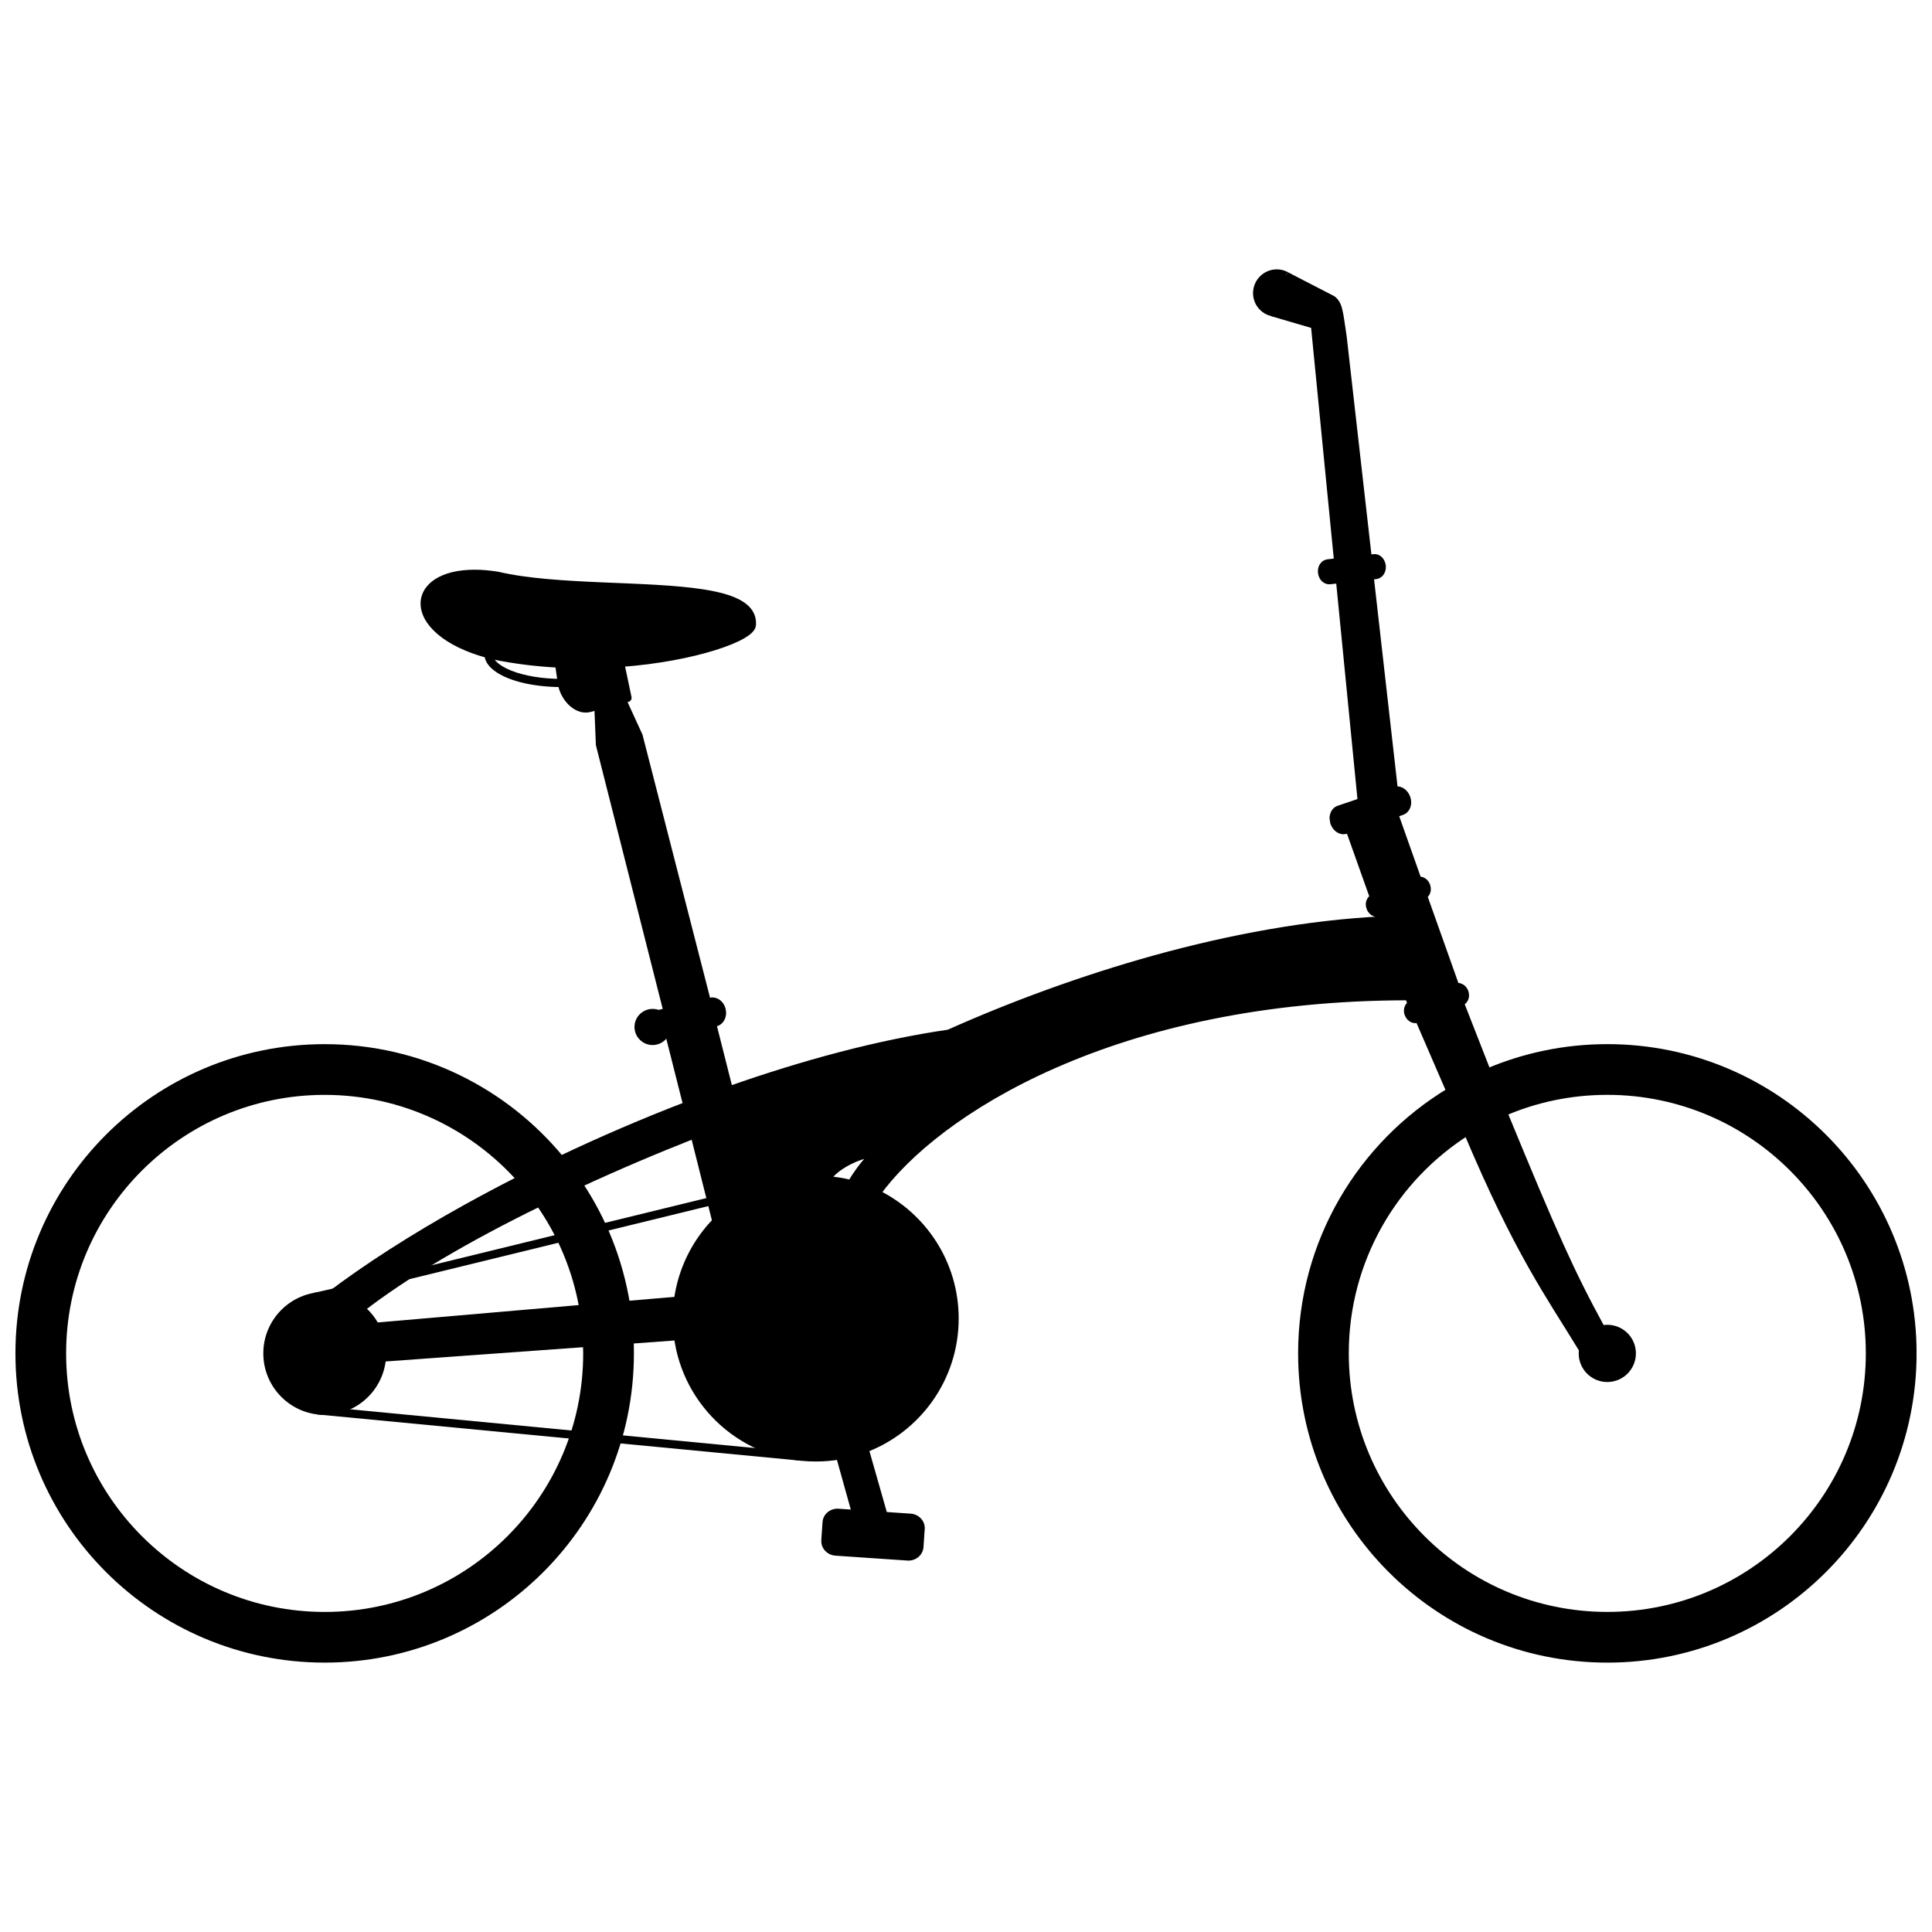 <?xml version="1.0" encoding="UTF-8"?>
<!-- Uploaded to: SVG Repo, www.svgrepo.com, Generator: SVG Repo Mixer Tools -->
<svg width="800px" height="800px" version="1.1" viewBox="144 144 512 512" xmlns="http://www.w3.org/2000/svg">
 <defs>
  <clipPath id="b">
   <path d="m488 420h163.9v165h-163.9z"/>
  </clipPath>
  <clipPath id="a">
   <path d="m148.09 420h163.91v165h-163.91z"/>
  </clipPath>
 </defs>
 <path d="m569.95 421.8c44.637 0 80.863 36.195 80.863 80.855 0 44.672-36.23 80.867-80.863 80.867-44.664 0-80.855-36.195-80.855-80.867 0-29.488 15.785-55.273 39.344-69.414l2.441 5.586c0.707 1.672 1.383 3.32 2.027 4.91-19.555 12.32-32.547 34.109-32.547 58.918 0 38.434 31.164 69.609 69.598 69.609 38.434 0 69.605-31.168 69.605-69.609 0-38.426-31.164-69.598-69.605-69.598-9.82 0-19.168 2.027-27.637 5.711-0.621-1.473-1.242-3-1.887-4.559l-2.316-5.91c9.781-4.18 20.52-6.5 31.832-6.5z"/>
 <path d="m569.95 496.16c3.594 0 6.504 2.918 6.504 6.492 0 3.594-2.918 6.504-6.504 6.504-3.59 0-6.492-2.918-6.492-6.504l0.09-1.051c-8.941-14.699-16.996-25.492-30.645-57.867-0.645-1.59-1.32-3.234-2.027-4.91l-2.441-5.586-8.414-19.441 10.766-4.203 0.09 0.203 7.238 18.5 2.316 5.91c0.645 1.555 1.266 3.09 1.887 4.559 13.414 32.547 17.816 42.453 26.082 57.598 0.5-0.105 1.031-0.203 1.551-0.203zm2.684 6.496c0-1.496-1.203-2.699-2.68-2.699-1.5 0-2.699 1.211-2.699 2.699 0 1.504 1.203 2.711 2.699 2.711 1.477 0.004 2.68-1.207 2.68-2.711z"/>
 <path d="m569.95 499.96c1.477 0 2.68 1.211 2.68 2.699 0 1.504-1.203 2.711-2.68 2.711-1.5 0-2.699-1.211-2.699-2.711 0.004-1.488 1.207-2.699 2.699-2.699z"/>
 <path d="m239.54 490.81c-1.148 0.883-2.234 1.762-3.262 2.621-1.742 1.348-0.816 3.207 3.144 2.531l4.062-0.352 55.16-4.766 11.262-0.973 13.766-1.176c-0.207 1.555-0.297 3.117-0.297 4.734 0 1.586 0.09 3.117 0.297 4.644l-12.824 0.941-11.262 0.824-54.367 3.934-4.113 0.297c-0.172 1.355-0.586 2.648-1.176 3.797l-7.176-5.211c0-1.496-1.203-2.699-2.699-2.699-1.477 0-2.68 1.211-2.68 2.699 0 0.824 0.379 1.59 0.973 2.066l-0.801 8.789v0.027c-4.973-1.148-9.258-5.613-8.645-10.883 0.5-4.055 2.383-7.082 5.621-9.672 2.082-1.758 4.316-3.59 6.758-5.469 9.77-7.441 22.203-15.438 36.285-23.258 4.676-2.586 9.555-5.18 14.582-7.731 3.402-1.715 6.879-3.441 10.434-5.121 10.766-5.109 22.078-9.996 33.582-14.402l-4.824-19.082v-0.035l11.352-2.731v0.035l4.5 17.789c19.727-6.969 39.699-12.348 58.309-15.051 16.379-7.32 35.164-14.32 54.844-19.762 19.672-5.406 40.164-9.258 59.953-10.234l-0.766-2.144-0.566 0.117c-0.699 0-1.434-0.527-1.758-1.379-0.41-1.035-0.027-2.148 0.852-2.504l0.117-0.055 11.438-4.438 0.117-0.035 0.438-0.09c0.738 0 1.473 0.531 1.762 1.383 0.41 1.031 0.035 2.144-0.852 2.496l8.672 24.406 0.539-0.117c0.734 0 1.473 0.531 1.793 1.383 0.379 1.031 0 2.144-0.883 2.496l-0.41 0.145-10.766 4.203-0.379 0.145-0.555 0.117c-0.711 0-1.445-0.527-1.762-1.379-0.414-1.035-0.035-2.148 0.844-2.504l-0.766-2.176c-78.035 0-125.53 30.465-141.2 52.285-2.121-1.031-4.32-1.852-6.621-2.469 1.762-3.055 4.445-6.582 6.621-8.32-4.18 0-11.441 3.555-13.234 7.113v0.117c-0.914-0.09-1.883-0.117-2.828-0.117-10.289 0-19.582 4.238-26.281 11.062l-5.793-23.051-0.027-0.035c-10.559 4.148-20.93 8.559-30.781 13.148-3.5 1.59-6.941 3.234-10.293 4.883-19.09 9.312-35.699 19.043-47.434 28.188z"/>
 <path d="m513.41 359.64 6.328 17.848-0.125 0.031-11.438 4.441-6.531-18.352z"/>
 <path d="m516.7 355.55c0.504 1.473-0.055 3-1.23 3.383l-2.062 0.711-11.766 3.973-0.996 0.324c-1.18 0.379-2.531-0.504-3.027-1.977l-0.18-1.086c0-1.086 0.539-2 1.383-2.289l6.09-2.059 8.496-2.848 0.27-0.094c1.176-0.387 2.523 0.496 3.023 1.961z"/>
 <path d="m506.94 296.54 6.469 57.137-8.496 2.852-5.82-59.074v-0.027z"/>
 <path d="m506.48 292.1 1.672-0.172c0.973-0.117 1.859 0.793 2 2.027 0.145 1.211-0.559 2.297-1.527 2.414l-1.672 0.172-7.848 0.883v0.027l-2.738 0.297c-0.969 0.09-1.875-0.824-1.992-2.031l-0.035-0.324c0-1.086 0.645-1.969 1.527-2.09l2.793-0.324z"/>
 <path d="m499.82 233.38 6.648 58.715-7.82 0.879-6.176-62.918-11.234-3.297v-0.027l1.121 0.145c2.883 0 5.234-2.324 5.234-5.207 0-1.793-0.906-3.383-2.316-4.32l11.785 6.09c1.645 1.293 1.73 3 2.758 9.941z"/>
 <path d="m485.27 217.36c1.41 0.941 2.316 2.531 2.316 4.32 0 2.883-2.352 5.207-5.234 5.207l-1.121-0.145c-2.316-0.5-4.082-2.559-4.082-5.055 0-2.883 2.352-5.207 5.207-5.207 0.852 0 1.68 0.207 2.379 0.586z"/>
 <path d="m374.47 521.71c5.379-2.703 9.879-6.938 12.941-12.082 2.856-4.734 4.469-10.262 4.469-16.207 0-1.941-0.172-3.824-0.5-5.648-1.051-5.938-3.797-11.289-7.613-15.586-3.969-4.379-9.117-7.641-14.969-9.293-2.731-0.789-5.644-1.203-8.648-1.203-2.883 0-5.644 0.379-8.285 1.086-6.234 1.68-11.707 5.238-15.785 9.996-3.383 3.906-5.828 8.703-6.941 13.938-0.469 2.176-0.707 4.406-0.707 6.699 0 6.492 1.977 12.523 5.316 17.555 3.176 4.793 7.652 8.645 12.887 11.141 4.082 1.914 8.672 3.008 13.52 3.008 1.742 0 3.414-0.117 5.059-0.379l1.383 4.91c-2.09 0.379-4.238 0.559-6.441 0.559-18.73 0-34.191-13.996-36.488-32.137-0.207-1.527-0.297-3.062-0.297-4.644 0-1.617 0.09-3.176 0.297-4.734 1.051-8.145 4.766-15.469 10.199-21.027 6.699-6.824 15.992-11.062 26.281-11.062 0.945 0 1.914 0.035 2.828 0.117 2.266 0.172 4.5 0.531 6.617 1.086 2.297 0.617 4.5 1.445 6.621 2.469 12.289 5.969 20.758 18.551 20.758 33.141 0 15.758-9.938 29.23-23.879 34.461l-1.41-4.91c0.969-0.363 1.875-0.777 2.789-1.25z"/>
 <path d="m391.38 487.78c0.324 1.824 0.5 3.707 0.5 5.648 0 5.945-1.613 11.469-4.469 16.207l-21.234-12.645c0.648-1.031 1.004-2.262 1.004-3.559l-0.027-0.566z"/>
 <path d="m391.38 487.78-24.227 5.082c-0.117-1.438-0.648-2.758-1.5-3.824l18.109-16.852c3.824 4.309 6.559 9.66 7.617 15.594z"/>
 <path d="m385.24 546.21c1.613 0.117 2.856 1.41 2.731 2.934l-0.324 4.797c-0.117 1.5-1.504 2.641-3.117 2.523l-19.051-1.289c-1.613-0.117-2.856-1.438-2.731-2.934l0.324-4.793c0.094-1.5 1.504-2.648 3.117-2.531l4.769 0.332 7.234 0.5zm-6.203 4.731c0.117-2.027-1.41-3.797-3.441-3.914-2.027-0.141-3.762 1.387-3.906 3.414s1.383 3.762 3.41 3.906c2.023 0.148 3.793-1.371 3.938-3.406z"/>
 <path d="m387.41 509.63c-3.062 5.144-7.562 9.375-12.941 12.082l-6.438-11.617-0.027-0.027-3.234-11.375c0.566-0.469 1.031-1.059 1.41-1.707z"/>
 <path d="m383.77 472.2-18.109 16.852c-0.855-1.051-2.031-1.875-3.359-2.289v-0.027l6.5-23.824c5.852 1.648 11 4.914 14.969 9.289z"/>
 <path d="m375.59 547.03c2.031 0.117 3.559 1.887 3.441 3.914-0.145 2.027-1.914 3.559-3.941 3.41-2.027-0.152-3.559-1.883-3.41-3.906 0.156-2.031 1.879-3.559 3.91-3.418z"/>
 <path d="m373.09 527.89 5.09 17.848-7.234-0.5-4.348-15.586-1.383-4.91-6.879-24.559-0.969-0.348c-1.266-0.531-2.324-1.445-3.027-2.559-0.766-1.086-1.18-2.414-1.18-3.852l0.035-0.566c0.117-1.438 0.645-2.731 1.5-3.789 0.852-1.086 2-1.91 3.352-2.352 0.676-0.207 1.383-0.324 2.117-0.324 0.766 0 1.477 0.117 2.148 0.348 1.32 0.414 2.496 1.238 3.359 2.289 0.844 1.059 1.383 2.383 1.5 3.824l0.027 0.566c0 1.293-0.348 2.531-1.004 3.559-0.379 0.645-0.844 1.238-1.41 1.707l3.234 11.375 0.027 0.027 3.644 12.887z"/>
 <path d="m368.04 510.09 6.438 11.617c-0.914 0.469-1.82 0.883-2.793 1.27z"/>
 <path d="m368.8 462.91-6.5 23.824v0.027c-0.672-0.234-1.383-0.348-2.148-0.348-0.734 0-1.438 0.117-2.117 0.324l-6.176-23.938c2.648-0.707 5.406-1.086 8.285-1.086 3.016-0.008 5.918 0.406 8.656 1.195z"/>
 <path d="m358.33 500.19 6.879 24.559c-1.645 0.262-3.324 0.379-5.059 0.379-4.848 0-9.438-1.09-13.52-3.008l10.73-22.281z"/>
 <path d="m351.86 462.79 6.176 23.938c-1.348 0.441-2.496 1.266-3.352 2.352l-0.031-0.031-18.578-16.258c4.086-4.762 9.547-8.324 15.785-10z"/>
 <path d="m357.36 499.84-10.73 22.281c-5.234-2.496-9.707-6.348-12.887-11.141l20.59-13.699c0.707 1.121 1.766 2.031 3.027 2.559z"/>
 <path d="m354.66 489.05 0.027 0.035c-0.852 1.051-1.379 2.352-1.5 3.789h-0.035l-24.02-6.141c1.113-5.238 3.559-10.031 6.941-13.938z"/>
 <path d="m354.34 497.28-20.59 13.699c-3.348-5.027-5.316-11.062-5.316-17.555 0-2.297 0.234-4.527 0.707-6.699l24.02 6.141h0.035l-0.035 0.566c0 1.441 0.414 2.762 1.18 3.848z"/>
 <path d="m275.88 296.6c23.879 5.559 68.363-0.441 67.363 12.965 0 3.176-15.113 8.676-34.902 10.117-5.144 0.352-10.59 0.477-16.172 0.18-5.762-0.297-11.672-1.004-17.527-2.211-0.41-0.09-0.793-0.203-1.176-0.293-24.578-6.613-21.164-24.547 2.414-20.758z"/>
 <path d="m335.25 411.66 0.09 0.801c0 1.203-0.707 2.262-1.762 2.496l-0.879 0.203-11.352 2.731-1.32 0.332c0.379-0.586 0.621-1.293 0.621-2.059 0-1.5-0.883-2.793-2.148-3.383l2.469-0.582 10.406-2.504 0.906-0.207c1.262-0.332 2.609 0.637 2.969 2.172z"/>
 <path d="m313.23 339.06 18.141 70.629-10.406 2.5-17.961-70.898-0.414-10.293 6.199-1.645z"/>
 <path d="m320.64 416.15c0 0.766-0.242 1.473-0.621 2.059-0.672 1.004-1.793 1.645-3.055 1.645-2.055 0-3.734-1.68-3.734-3.707 0-2.055 1.68-3.699 3.734-3.699 0.531 0 1.059 0.117 1.527 0.324 1.266 0.586 2.148 1.883 2.148 3.379z"/>
 <path d="m310.84 499.02c0.035 1.203 0.062 2.441 0.062 3.637 0 44.672-36.195 80.867-80.855 80.867-44.664 0-80.863-36.195-80.863-80.867 0-44.664 36.195-80.855 80.863-80.855 25.195 0 47.715 11.527 62.539 29.605-3.559 1.68-7.031 3.41-10.434 5.121-12.73-14.383-31.371-23.465-52.105-23.465-38.434 0-69.605 31.168-69.605 69.598 0 38.434 31.164 69.609 69.605 69.609 38.43 0 69.598-31.168 69.598-69.609 0-0.934-0.027-1.875-0.062-2.816z"/>
 <path d="m308.34 319.68 1.941 9.266-1.5 0.41-6.203 1.645-2.324 0.617c-3.438 0.914-6.852-2.969-7.352-6.617l-0.734-5.144c5.582 0.301 11.027 0.18 16.172-0.176z"/>
 <path d="m309.9 489.87-11.262 0.973c-1.758-10.379-5.852-19.961-11.672-28.23 3.352-1.645 6.797-3.293 10.293-4.883 6.379 9.496 10.758 20.379 12.641 32.141z"/>
 <path d="m241.1 504.07 4.113-0.297c-0.586 7.883-7.144 14.086-15.172 14.086-8.379 0-15.176-6.816-15.176-15.203 0-8.375 6.797-15.199 15.176-15.199 0.41 0 0.816 0.035 1.23 0.062-2.441 1.883-4.676 3.707-6.758 5.469-3.234 2.594-5.121 5.621-5.621 9.672-0.617 5.269 3.672 9.734 8.645 10.883v-0.027l0.801-8.789c0.465 0.402 1.051 0.645 1.707 0.645 1.5 0 2.699-1.211 2.699-2.711l7.176 5.211c0.59-1.152 1.004-2.445 1.18-3.801z"/>
 <path d="m243.48 495.58v0.027l-4.062 0.352c-3.965 0.676-4.883-1.18-3.144-2.531 1.031-0.852 2.117-1.734 3.262-2.621 1.652 1.297 2.973 2.922 3.945 4.773z"/>
 <path d="m230.05 499.96c1.5 0 2.699 1.211 2.699 2.699 0 1.504-1.203 2.711-2.699 2.711-0.648 0-1.242-0.242-1.707-0.645-0.586-0.477-0.973-1.242-0.973-2.066 0-1.488 1.203-2.699 2.68-2.699z"/>
 <path d="m542.75 439.76c8.328-3.617 17.531-5.613 27.199-5.613 18.922 0 36.039 7.668 48.438 20.074 12.406 12.398 20.074 29.52 20.074 48.434 0 18.922-7.668 36.039-20.074 48.445-12.398 12.406-29.52 20.074-48.438 20.074-18.914 0-36.039-7.668-48.434-20.074-12.406-12.406-20.074-29.523-20.074-48.445 0-24.422 12.793-45.867 32.043-57.992l-1.16-1.848c-19.859 12.512-33.055 34.641-33.055 59.84 0 39.039 31.652 70.695 70.684 70.695 39.039 0 70.691-31.656 70.691-70.695 0-39.027-31.652-70.684-70.691-70.684-9.965 0-19.469 2.055-28.074 5.793z"/>
 <g clip-path="url(#b)">
  <path d="m538.54 429.3c9.668-4.113 20.246-6.414 31.414-6.414 22.027 0 41.957 8.922 56.398 23.359 14.441 14.441 23.375 34.383 23.375 56.41 0 22.043-8.934 41.98-23.375 56.414-14.441 14.438-34.371 23.367-56.398 23.367-22.035 0-41.973-8.93-56.41-23.367s-23.359-34.375-23.359-56.414c0-29.094 15.574-54.523 38.816-68.484l-1.121-1.863c-23.871 14.332-39.867 40.469-39.867 70.348 0 45.27 36.684 81.957 81.949 81.957 45.238 0 81.953-36.684 81.953-81.957 0-45.266-36.715-81.949-81.953-81.949-11.469 0-22.348 2.356-32.266 6.59z"/>
 </g>
 <path d="m232.75 502.66h-1.086c-0.004 0.906-0.715 1.617-1.613 1.625l-0.996-0.375-0.035-0.035c-0.332-0.258-0.57-0.727-0.566-1.215 0-0.895 0.727-1.613 1.59-1.613 0.895 0 1.605 0.715 1.613 1.613h2.18c-0.004-2.09-1.691-3.785-3.789-3.789-2.082 0.004-3.773 1.695-3.773 3.789 0.004 1.172 0.531 2.223 1.383 2.918l0.684-0.844-0.715 0.816c0.645 0.57 1.504 0.914 2.426 0.914 2.098-0.004 3.785-1.703 3.789-3.801z"/>
 <path d="m572.63 502.66h-1.086c0 0.906-0.727 1.625-1.59 1.625-0.895-0.004-1.605-0.715-1.613-1.625 0-0.895 0.715-1.613 1.613-1.613 0.863 0 1.59 0.715 1.59 1.613h2.176c0-2.094-1.691-3.785-3.773-3.789-2.098 0.004-3.785 1.703-3.789 3.789 0.004 2.098 1.691 3.797 3.789 3.801 2.082-0.004 3.773-1.703 3.773-3.801z"/>
 <path d="m298.49 499.88c0.027 0.941 0.062 1.871 0.062 2.781 0 18.922-7.668 36.039-20.074 48.445-12.398 12.406-29.52 20.074-48.434 20.074-18.922 0-36.039-7.668-48.438-20.074-12.406-12.402-20.082-29.527-20.082-48.445 0-18.914 7.668-36.039 20.074-48.434 12.398-12.406 29.52-20.074 48.438-20.074 20.402 0 38.75 8.945 51.289 23.102l1.629-1.445c-12.938-14.605-31.863-23.836-52.918-23.836-39.039 0-70.691 31.656-70.691 70.684 0 39.039 31.652 70.695 70.691 70.695 39.035 0 70.684-31.656 70.684-70.695 0-0.957-0.027-1.91-0.062-2.848z"/>
 <path d="m286.07 463.23c5.731 8.133 9.75 17.578 11.492 27.789l2.144-0.363c-1.785-10.547-5.945-20.277-11.855-28.672z"/>
 <g clip-path="url(#a)">
  <path d="m309.75 499.04c0.027 1.203 0.062 2.43 0.062 3.617 0 22.043-8.93 41.98-23.359 56.414-14.441 14.438-34.383 23.367-56.41 23.367-22.039 0-41.973-8.93-56.414-23.367-14.43-14.438-23.359-34.375-23.359-56.414 0-22.035 8.93-41.973 23.359-56.41 14.441-14.438 34.383-23.359 56.414-23.359 24.859 0 47.074 11.371 61.695 29.211l1.684-1.371c-15.02-18.336-37.852-30.016-63.379-30.016-45.27 0-81.953 36.676-81.953 81.941 0 45.27 36.684 81.957 81.953 81.957 45.266 0 81.949-36.688 81.949-81.957 0-1.219-0.027-2.465-0.062-3.668z"/>
 </g>
 <path d="m296.17 457.7v0.035l0.184 0.605c6.297 9.371 10.613 20.098 12.477 31.699l2.148-0.34c-1.91-11.922-6.348-22.957-12.82-32.574l-0.895 0.605h1.086v-0.035l-2.18-0.004z"/>
 <path d="m244.13 503.7c-0.555 7.32-6.641 13.078-14.09 13.078-7.781-0.012-14.074-6.332-14.09-14.113 0.016-7.781 6.309-14.094 14.09-14.113 0.359 0 0.746 0.027 1.148 0.055l0.164-2.168c-0.414-0.035-0.852-0.066-1.309-0.066-8.984 0-16.262 7.312-16.262 16.285 0 8.984 7.277 16.297 16.262 16.297 8.598 0 15.625-6.648 16.258-15.094z"/>
 <path d="m238.74 491.55 0.027 0.035 0.102 0.082c1.516 1.199 2.742 2.691 3.644 4.418l1.93-1.012c-1.043-1.98-2.465-3.723-4.231-5.109l-0.672 0.852 0.773-0.773-0.035-0.027z"/>
 <path d="m273.47 317.36 0.285-1.051c-5.664-1.523-9.75-3.648-12.371-5.894-2.637-2.238-3.758-4.547-3.746-6.453 0.012-1.762 0.891-3.359 2.887-4.652 1.988-1.281 5.094-2.144 9.246-2.144 1.785 0 3.773 0.156 5.938 0.508l0.168-1.074-0.246 1.059c12.012 2.789 28.875 2.691 42.723 3.539 6.914 0.414 13.078 1.07 17.375 2.375 2.156 0.645 3.828 1.457 4.883 2.379 1.059 0.945 1.539 1.898 1.555 3.18l-0.016 0.371v0.066l-0.051 0.113c-0.164 0.387-1.266 1.32-3.074 2.195-5.434 2.699-16.984 5.727-30.777 6.731-3.125 0.211-6.356 0.34-9.66 0.34-2.098 0-4.227-0.051-6.375-0.164-5.715-0.293-11.559-0.992-17.359-2.188l0.004 0.004c-0.352-0.078-0.734-0.191-1.16-0.293l-0.227 1.055 0.285-1.051-0.285 1.051-0.25 1.051c0.34 0.082 0.734 0.195 1.199 0.301l0.004 0.004c5.918 1.219 11.883 1.93 17.688 2.223 2.188 0.117 4.356 0.164 6.488 0.164 3.363 0 6.648-0.125 9.82-0.348 9.977-0.727 18.77-2.469 25.117-4.457 3.176-0.996 5.738-2.039 7.574-3.078 0.922-0.531 1.664-1.051 2.215-1.613 0.547-0.566 0.992-1.203 1.008-2.055h-1.086l1.086 0.074 0.016-0.508c0.012-1.926-0.875-3.606-2.305-4.82-2.496-2.148-6.523-3.297-11.539-4.098-14.98-2.352-39.141-1.102-54.383-4.664l-0.074-0.023c-2.266-0.359-4.367-0.539-6.281-0.539-4.449 0.004-7.949 0.914-10.422 2.484-2.473 1.566-3.902 3.914-3.891 6.488 0.004 2.769 1.566 5.609 4.512 8.117 2.949 2.508 7.328 4.746 13.215 6.332l0.035 0.004z"/>
 <path d="m365.04 523.67c-1.578 0.25-3.203 0.363-4.887 0.363-4.684 0-9.113-1.051-13.059-2.898l0.004 0.004c-5.055-2.418-9.375-6.141-12.445-10.758-3.234-4.863-5.141-10.68-5.141-16.957 0-2.215 0.23-4.371 0.676-6.473 1.082-5.051 3.43-9.684 6.699-13.457h0.004c3.945-4.606 9.227-8.043 15.242-9.66 2.559-0.676 5.227-1.051 8.012-1.051 2.91 0 5.715 0.398 8.348 1.164 5.66 1.59 10.621 4.746 14.461 8.98l-0.004-0.004c3.695 4.148 6.344 9.32 7.359 15.047 0.309 1.758 0.477 3.578 0.477 5.457 0 5.738-1.555 11.074-4.309 15.641l-0.004 0.004c-2.949 4.973-7.305 9.059-12.488 11.664l-0.012 0.004c-0.879 0.461-1.754 0.852-2.691 1.227l0.801 2.019c1.008-0.391 1.953-0.824 2.898-1.309l-0.504-0.969 0.492 0.973c5.57-2.801 10.215-7.176 13.383-12.496l-0.004 0.004c2.957-4.902 4.629-10.625 4.629-16.766 0-2.004-0.18-3.945-0.52-5.84-1.09-6.144-3.926-11.684-7.875-16.117v-0.004c-4.109-4.535-9.426-7.902-15.484-9.613-2.832-0.816-5.84-1.25-8.945-1.25-2.977 0-5.832 0.398-8.566 1.125-6.453 1.742-12.113 5.418-16.336 10.34v-0.004c-3.5 4.055-6.023 9.008-7.184 14.426-0.48 2.25-0.727 4.559-0.727 6.93 0 6.719 2.039 12.961 5.504 18.16 3.285 4.953 7.91 8.934 13.316 11.52l0.004 0.004c4.227 1.98 8.98 3.106 13.984 3.106 1.785 0 3.519-0.125 5.234-0.398z"/>
 <path d="m366.4 528.59c-2.016 0.363-4.098 0.543-6.246 0.543-18.176 0-33.184-13.586-35.406-31.188v-0.012c-0.203-1.473-0.285-2.949-0.285-4.5 0-1.578 0.082-3.086 0.285-4.59v-0.004c1.035-7.902 4.617-15.012 9.902-20.402 6.512-6.621 15.516-10.73 25.508-10.73 0.922 0 1.859 0.035 2.719 0.117h0.016c2.215 0.172 4.379 0.52 6.422 1.051 2.223 0.598 4.359 1.398 6.422 2.402 11.93 5.793 20.148 18.004 20.148 32.16 0 15.289-9.645 28.363-23.176 33.441l0.766 2.043c14.348-5.391 24.586-19.25 24.586-35.484 0-15.02-8.723-27.973-21.367-34.117-2.184-1.051-4.449-1.91-6.816-2.543-2.195-0.582-4.488-0.941-6.812-1.121l-0.082 1.082 0.105-1.082c-0.957-0.094-1.965-0.125-2.926-0.125-10.598 0-20.164 4.359-27.059 11.387-5.602 5.723-9.422 13.262-10.508 21.641v-0.004c-0.219 1.617-0.301 3.223-0.301 4.883 0 1.625 0.09 3.207 0.301 4.793v-0.012c2.363 18.68 18.281 33.09 37.566 33.09 2.262 0 4.484-0.18 6.641-0.578z"/>
 <path d="m378.18 545.74-0.074 1.082 7.059 0.469c1.031 0.082 1.734 0.844 1.723 1.652v0.125l-0.328 4.801 1.086 0.078-1.082-0.09c-0.062 0.816-0.816 1.527-1.812 1.535l-0.141-0.004-19.055-1.293c-1.02-0.074-1.746-0.879-1.73-1.656v-0.129l0.332-4.793v-0.016c0.035-0.785 0.805-1.516 1.801-1.516l0.145 0.004 4.769 0.332 7.234 0.5 0.074-1.082 0.074-1.086-7.227-0.5-4.773-0.324-0.297-0.016c-2.039 0-3.84 1.488-3.981 3.566v-0.012l-0.324 4.797 1.086 0.074-1.074-0.117-0.016 0.32c0.012 2.047 1.684 3.68 3.75 3.824l19.055 1.297 0.297 0.012c2.043 0 3.812-1.5 3.981-3.543v-0.012l0.324-4.793 0.016-0.281c-0.012-2.07-1.707-3.68-3.758-3.816l-7.066-0.477z"/>
 <path d="m379.04 550.94-1.082-0.082c-0.105 1.371-1.25 2.418-2.594 2.418l-0.191-0.004c-1.379-0.113-2.414-1.227-2.414-2.562l0.004-0.168v-0.016c0.105-1.379 1.227-2.414 2.562-2.414h0.184l0.016 0.004c1.367 0.078 2.426 1.238 2.426 2.613l-0.004 0.172 1.094 0.039-1.082-0.082 1.082 0.082 1.086 0.039 0.004-0.25c0-2.504-1.926-4.637-4.473-4.785l-0.066 1.086 0.078-1.082-0.34-0.012c-2.492 0-4.551 1.93-4.734 4.43l1.086 0.082-1.086-0.102-0.012 0.359c0 2.484 1.93 4.551 4.43 4.731l0.348 0.016c2.481 0 4.574-1.922 4.758-4.434l0.004-0.039z"/>
 <path d="m366.99 510.4 3.644 12.879v0.008l1.41 4.906 5.09 17.844 2.09-0.594-5.09-17.848-1.41-4.91-3.641-12.879z"/>
 <path d="m371.99 544.95-4.348-15.586-1.383-4.91-6.879-24.551-0.672-0.734-0.969-0.352-0.371 1.031 0.418-1.008c-1.051-0.441-1.949-1.211-2.531-2.137l-0.035-0.043c-0.629-0.902-0.973-1.988-0.973-3.223h-1.09l1.09 0.062 0.027-0.566-1.086-0.062 1.082 0.094c0.105-1.238 0.547-2.305 1.266-3.195l0.016-0.012c0.715-0.922 1.684-1.613 2.828-1.988l-0.34-1.035 0.324 1.043c0.582-0.172 1.176-0.273 1.793-0.273 0.66 0 1.23 0.102 1.785 0.293l0.039 0.012c1.102 0.348 2.109 1.047 2.832 1.941 0.711 0.879 1.16 1.988 1.258 3.219l1.086-0.09-1.086 0.062 0.027 0.566 1.086-0.062h-1.086c0 1.09-0.301 2.137-0.836 2.977l-0.012 0.027c-0.332 0.559-0.727 1.047-1.176 1.422-0.332 0.281-0.465 0.723-0.348 1.129l3.234 11.375 2.09-0.586-3.234-11.379-1.047 0.301 0.707 0.828c0.668-0.566 1.211-1.25 1.641-1.98l-0.934-0.555 0.922 0.582c0.754-1.215 1.164-2.648 1.164-4.137v-0.062l-0.027-0.559-0.004-0.027c-0.129-1.656-0.746-3.184-1.734-4.418-0.996-1.23-2.34-2.172-3.879-2.652l-0.324 1.043 0.359-1.023c-0.793-0.285-1.633-0.414-2.508-0.414-0.844 0-1.664 0.129-2.434 0.363l-0.023 0.012c-1.555 0.504-2.894 1.457-3.867 2.711l0.855 0.672-0.84-0.684c-0.996 1.227-1.605 2.731-1.742 4.383l-0.004 0.035-0.035 0.559v0.062c0 1.652 0.477 3.203 1.371 4.477l0.895-0.621-0.918 0.582c0.824 1.305 2.047 2.363 3.527 2.977l0.043 0.023 0.449 0.164 6.731 24.008 1.387 4.91 4.344 15.586z"/>
 <path d="m529.86 410.2 7.234 18.496 2.324 5.918 0.004 0.016c0.645 1.555 1.266 3.086 1.887 4.562l-0.004-0.012c13.414 32.547 17.848 42.527 26.137 57.715 0.234 0.426 0.727 0.645 1.203 0.539 0.449-0.105 0.902-0.172 1.305-0.172 2.984 0.004 5.414 2.43 5.414 5.406 0 2.984-2.43 5.414-5.414 5.414s-5.402-2.426-5.406-5.414h-1.09l1.082 0.09 0.09-1.059-0.152-0.648c-8.973-14.758-16.938-25.398-30.57-57.719l-1.004 0.418 1.008-0.41c-0.645-1.594-1.328-3.242-2.027-4.922l-0.012-0.016-2.441-5.586-8.402-19.418-0.051-0.133-2.027 0.812 0.062 0.145 0.012 0.027 8.414 19.441 2.441 5.586 1.004-0.43-1.008 0.418c0.711 1.668 1.379 3.309 2.019 4.891l0.004 0.016c13.664 32.43 21.809 43.359 30.711 58.004l0.934-0.566-1.086-0.09-0.082 1.059-0.004 0.082c0 4.191 3.391 7.59 7.578 7.59 4.191 0 7.586-3.398 7.586-7.59 0-4.188-3.391-7.578-7.586-7.578-0.648 0-1.258 0.113-1.797 0.234l0.246 1.051 0.957-0.52c-8.246-15.098-12.625-24.934-26.031-57.496l-0.004-0.004c-0.609-1.461-1.23-2.984-1.883-4.547l-1.008 0.414 1.012-0.398-2.316-5.91-7.238-18.496z"/>
 <path d="m513.41 353.67 0.348 1.031 0.262-0.094-0.348-1.031 0.336 1.035 0.23-0.035c0.41-0.027 1.137 0.438 1.434 1.316l0.125 0.75c-0.004 0.734-0.352 1.172-0.668 1.254l-0.016 0.004-2.055 0.707-11.762 3.969 0.348 1.035-0.336-1.043-1.004 0.324-0.23 0.039c-0.414 0.027-1.141-0.438-1.434-1.32l-1.031 0.348 1.07-0.172-0.18-1.086-1.07 0.172h1.086c0.012-0.754 0.352-1.176 0.648-1.266l6.078-2.055 8.496-2.848-0.328-1.035-0.348-1.035-8.496 2.848-6.098 2.059c-1.41 0.504-2.129 1.902-2.121 3.324l0.016 0.172 0.172 1.086 0.043 0.172c0.547 1.59 1.871 2.777 3.492 2.801l0.902-0.133 1.004-0.324 0.012-0.004 11.766-3.973 2.059-0.707-0.348-1.035 0.336 1.035c1.457-0.488 2.176-1.914 2.172-3.32 0-0.477-0.078-0.969-0.246-1.445-0.547-1.59-1.871-2.769-3.488-2.801l-0.902 0.141-0.012 0.004-0.262 0.09z"/>
 <path d="m520.76 377.13-6.32-17.852-2.051 0.727 6.32 17.84"/>
 <path d="m500.62 363.98 6.527 18.336 2.051-0.727-6.527-18.344"/>
 <path d="m318.74 413.83 2.469-0.586 10.41-2.496-0.25-1.062 0.242 1.062 0.914-0.207 0.023-0.012 0.23-0.027c0.492-0.016 1.211 0.48 1.418 1.398l1.059-0.25-1.086 0.125 0.102 0.793 1.074-0.117h-1.086c-0.004 0.801-0.461 1.348-0.914 1.438l-0.891 0.207h-0.012l-11.348 2.731-1.328 0.324 0.52 2.117 1.32-0.324 11.34-2.731-0.008-0.004 0.883-0.203c1.656-0.391 2.613-1.953 2.609-3.559l-0.004-0.125-0.094-0.793-0.023-0.125c-0.402-1.746-1.812-3.062-3.531-3.086l-0.766 0.102 0.27 1.051-0.242-1.059-0.914 0.207-0.012 0.004-10.406 2.496-2.465 0.582z"/>
 <path d="m484.67 218.26c1.125 0.75 1.836 1.992 1.836 3.414-0.004 2.273-1.852 4.113-4.141 4.113v1.086l0.145-1.082-1.121-0.145-0.145 1.082 0.23-1.062c-1.832-0.391-3.223-2.016-3.223-3.992 0.004-2.273 1.863-4.109 4.113-4.113 0.684 0 1.328 0.164 1.863 0.461l1.035-1.914c-0.879-0.48-1.879-0.727-2.902-0.727-3.449 0-6.285 2.805-6.293 6.293 0 3.027 2.133 5.519 4.941 6.117l0.09 0.016 1.113 0.152 0.145 0.004c3.477-0.004 6.32-2.801 6.324-6.293 0-2.168-1.109-4.098-2.809-5.227z"/>
 <path d="m498.01 297.55 5.816 59.074 2.172-0.211-5.82-59.078"/>
 <path d="m480.93 227.81 10.531 3.086 6.106 62.191 2.172-0.211-6.18-62.926c-0.043-0.438-0.352-0.812-0.785-0.934l-11.234-3.297z"/>
 <path d="m507.56 292.13v-0.035l-0.004-0.117-6.66-58.719-0.004-0.039c-0.516-3.465-0.785-5.625-1.164-7.188-0.359-1.547-0.973-2.664-2-3.449l-0.172-0.113-11.773-6.078-0.52-0.285-1.051 1.91 0.531 0.293 0.035 0.016 11.777 6.086 0.504-0.961-0.672 0.855c0.617 0.504 0.879 0.883 1.23 2.246 0.336 1.348 0.617 3.516 1.129 6.996l1.074-0.164-1.078 0.121 6.648 58.715 1.082-0.125h-1.086v0.035z"/>
 <path d="m514.49 353.55-6.473-57.133-2.16 0.246 6.473 57.133"/>
 <path d="m506.48 292.1 0.117 1.086 1.68-0.18 0.012-0.004h0.039l0.391 0.223 0.352 0.852v0.004l0.012 0.191-0.23 0.762-0.359 0.25 0.129 1.074-0.113-1.082-1.68 0.172-7.856 0.891c-0.555 0.055-0.969 0.52-0.969 1.074v0.027h1.086l-0.117-1.086-2.738 0.301 0.117 1.082-0.094-1.082-0.027 0.008-0.441-0.242-0.348-0.816v0.012l-0.035-0.332-1.082 0.102h1.086c0.012-0.684 0.379-1.004 0.586-1.008l-0.145-1.082 0.125 1.082 2.793-0.324 7.816-0.879-0.105-1.074-0.117-1.074-7.824 0.879-2.789 0.324h-0.023c-1.562 0.234-2.481 1.672-2.473 3.164l0.004 0.102 0.027 0.324v0.012c0.164 1.594 1.297 2.973 2.957 3.016l0.219-0.004 0.027-0.004 2.738-0.301c0.547-0.062 0.969-0.527 0.969-1.074v-0.027h-1.086l0.117 1.082 7.848-0.883 1.664-0.168 0.023-0.004c1.59-0.23 2.504-1.68 2.504-3.168l-0.023-0.453c-0.102-0.789-0.41-1.504-0.902-2.055-0.492-0.547-1.203-0.941-2.008-0.941l-0.297 0.016 0.125 1.082-0.113-1.086-1.684 0.16z"/>
 <path d="m272.38 317.36c0 1.449 0.754 2.738 1.883 3.777 3.383 3.086 10.418 4.926 18.648 4.953v-2.176c-5.25 0.004-9.996-0.84-13.344-2.16-1.672-0.656-2.984-1.434-3.824-2.215-0.844-0.793-1.18-1.516-1.18-2.184h-2.184z"/>
 <path d="m291.09 320.01 0.738 5.144v-0.004c0.27 1.887 1.164 3.738 2.445 5.184 1.281 1.426 2.988 2.496 4.949 2.508 0.438 0 0.875-0.055 1.309-0.172l8.531-2.262h0.012l1.5-0.41c0.555-0.152 0.891-0.711 0.785-1.277l-1.953-9.266-2.129 0.449 1.734 8.27-0.516 0.133h0.004l-6.195 1.645-2.328 0.617-0.754 0.102c-1.098 0.004-2.316-0.656-3.324-1.781-0.996-1.113-1.73-2.641-1.914-4.031v-0.004l-0.738-5.144z"/>
 <path d="m301.49 331.04 0.422 10.297 0.027 0.223 17.961 70.898 2.113-0.539-17.938-70.785-0.406-10.176z"/>
 <path d="m307.8 329.8 4.398 9.617 18.121 70.539 2.109-0.543-18.141-70.637-0.062-0.176-4.445-9.707z"/>
 <path d="m318.49 412.78-0.461 0.984c0.891 0.414 1.516 1.34 1.516 2.394 0 0.539-0.168 1.043-0.441 1.465l0.906 0.594-0.895-0.609c-0.5 0.727-1.277 1.172-2.16 1.172-1.457-0.004-2.641-1.203-2.641-2.621 0-1.449 1.176-2.609 2.641-2.613l1.09 0.23 0.445-0.996-0.461 0.984 0.461-0.984 0.438-0.996c-0.609-0.273-1.281-0.414-1.969-0.414-2.648 0.004-4.812 2.129-4.812 4.785 0 2.641 2.156 4.793 4.812 4.793 1.645 0 3.102-0.84 3.957-2.129l0.012-0.016c0.488-0.746 0.801-1.656 0.801-2.652-0.004-1.938-1.137-3.606-2.777-4.359l-0.023-0.012z"/>
 <path d="m323.58 487.61-13.766 1.18-11.262 0.969-55.16 4.769-4.062 0.352-0.09 0.012c-0.539 0.09-0.992 0.125-1.367 0.125-0.695 0.004-1.121-0.133-1.281-0.234l-0.09-0.066-0.113 0.066h0.125l-0.016-0.066-0.113 0.066h0.125l0.051-0.113 0.371-0.379 0.027-0.023c1.023-0.844 2.098-1.723 3.231-2.594l0.004-0.004c11.637-9.07 28.195-18.781 47.234-28.078 3.352-1.645 6.777-3.285 10.266-4.871l0.012-0.004c9.824-4.566 20.18-8.973 30.723-13.121l-0.398-1.012-0.773 0.773 0.027 0.035 0.773-0.773-1.051 0.262 5.793 23.051 2.109-0.527-5.793-23.051-0.285-0.508-0.027-0.027c-0.309-0.309-0.766-0.402-1.172-0.246-10.574 4.152-20.977 8.57-30.844 13.172h0.004c-3.512 1.59-6.957 3.242-10.324 4.891-19.129 9.348-35.793 19.102-47.617 28.32l0.004-0.004c-1.164 0.895-2.262 1.785-3.305 2.648l0.699 0.836-0.668-0.855c-0.711 0.559-1.25 1.281-1.266 2.211-0.016 0.785 0.488 1.512 1.129 1.875 0.648 0.375 1.445 0.539 2.394 0.539 0.527 0 1.098-0.051 1.734-0.156l-0.184-1.07 0.094 1.082 4.062-0.348 55.16-4.769 11.27-0.973 13.758-1.176z"/>
 <path d="m323.59 497-12.82 0.941-11.27 0.824-54.367 3.934-4.109 0.293c-0.52 0.039-0.941 0.43-1.008 0.945-0.156 1.23-0.531 2.406-1.059 3.438l0.969 0.5 0.637-0.879-7.176-5.211-1.277 1.758 7.172 5.211 0.895 0.18 0.711-0.566c0.645-1.266 1.09-2.672 1.281-4.152l-1.074-0.133 0.078 1.082 4.113-0.297 54.367-3.934 11.27-0.824 12.82-0.941z"/>
 <path d="m227.26 504.62-0.801 8.789-0.004 0.102v0.027h1.086l0.25-1.051c-4.25-0.973-7.902-4.644-7.859-8.812l0.051-0.879c0.48-3.785 2.148-6.481 5.219-8.957l0.023-0.016c2.078-1.758 4.301-3.578 6.719-5.441v0.004c9.707-7.402 22.105-15.379 36.152-23.176 4.664-2.586 9.531-5.168 14.555-7.719 3.398-1.707 6.867-3.43 10.406-5.102 10.742-5.106 22.039-9.977 33.504-14.375 0.52-0.195 0.805-0.75 0.668-1.281l-4.824-19.082-2.106 0.539 4.82 19.082 1.051-0.27-0.387-1.02c-11.531 4.418-22.871 9.316-33.664 14.441-3.57 1.68-7.047 3.414-10.453 5.129-5.051 2.562-9.938 5.16-14.629 7.754-14.117 7.836-26.594 15.871-36.418 23.348-2.457 1.891-4.703 3.727-6.801 5.496l0.707 0.828-0.684-0.844c-3.398 2.699-5.496 6.059-6.012 10.383l-0.078 1.152c0.039 5.469 4.496 9.75 9.543 10.926l0.922-0.207 0.41-0.852v-0.027h-1.086l1.086 0.102 0.793-8.789z"/>
 <path d="m377.1 460.92c15.355-21.422 62.566-51.852 140.3-51.832v-1.082l-1.031 0.359 0.766 2.176 1.031-0.359-0.402-1.012c-1.125 0.461-1.707 1.574-1.707 2.672 0 0.41 0.082 0.84 0.25 1.258l1.012-0.41-1.023 0.379c0.469 1.219 1.527 2.066 2.789 2.082l0.219-0.016 0.559-0.117 0.172-0.055 0.379-0.145 10.746-4.199 0.398-0.145 0.035-0.012c1.141-0.465 1.723-1.602 1.719-2.699-0.004-0.398-0.074-0.801-0.211-1.188l-0.004-0.012c-0.465-1.219-1.539-2.07-2.809-2.082l-0.242 0.023-0.531 0.117 0.234 1.062 1.031-0.363-8.676-24.406-1.023 0.363 0.402 1.012c1.125-0.453 1.715-1.578 1.703-2.672 0-0.414-0.078-0.836-0.242-1.242l-1.012 0.398 1.035-0.363c-0.441-1.23-1.527-2.098-2.801-2.106l-0.211 0.023-0.441 0.09-0.043 0.012-0.117 0.035-0.129 0.039-11.438 4.438-0.102 0.039-0.117 0.062 0.488 0.973-0.402-1.012c-1.125 0.461-1.707 1.578-1.707 2.676 0 0.41 0.082 0.836 0.246 1.25l1.012-0.402-1.02 0.387c0.469 1.211 1.516 2.059 2.777 2.082l0.219-0.023 0.566-0.117-0.219-1.07-1.023 0.363 0.766 2.144 1.023-0.363-0.055-1.086c-19.895 0.984-40.461 4.848-60.188 10.273-19.727 5.465-38.57 12.477-55 19.816l0.449 0.996-0.152-1.074c-18.707 2.719-38.738 8.117-58.516 15.102l0.359 1.031 1.051-0.27-4.496-17.789-2.109 0.539 4.5 17.789 0.543 0.688 0.875 0.066c19.684-6.945 39.582-12.305 58.105-15.004l0.285-0.082c16.328-7.301 35.078-14.281 54.688-19.711 19.613-5.391 40.035-9.227 59.723-10.195l0.852-0.48 0.117-0.973-0.762-2.137c-0.184-0.516-0.715-0.812-1.242-0.707l-0.566 0.117 0.211 1.062v-1.086c-0.152 0.016-0.566-0.18-0.746-0.684l-0.004-0.012-0.094-0.438 0.34-0.645 0.082-0.043 0.074-0.035 11.324-4.398h0.035l0.414-0.09-0.219-1.062v1.086c0.203-0.012 0.582 0.184 0.738 0.656l0.016 0.035 0.09 0.449-0.336 0.645c-0.543 0.211-0.816 0.824-0.617 1.379l8.672 24.402c0.184 0.52 0.723 0.816 1.266 0.699l0.531-0.117-0.234-1.059v1.086c0.195-0.012 0.594 0.195 0.777 0.676l1.02-0.379-1.023 0.371 0.078 0.438c-0.004 0.398-0.18 0.621-0.348 0.676l0.402 1.012-0.371-1.031-0.41 0.152-0.027 0.012-10.758 4.203-0.301 0.117-0.465 0.094 0.223 1.062v-1.086c-0.156 0.016-0.578-0.184-0.754-0.676l-0.004-0.027-0.082-0.43 0.332-0.645c0.547-0.211 0.816-0.816 0.621-1.371l-0.766-2.176c-0.152-0.438-0.566-0.727-1.031-0.727-78.332 0.023-126.09 30.523-142.08 52.738z"/>
 <path d="m370.54 458.36c1.695-2.957 4.367-6.449 6.356-8.016 0.359-0.293 0.504-0.777 0.348-1.211-0.152-0.438-0.566-0.734-1.031-0.734-2.383 0.016-5.324 0.957-8.016 2.352-2.676 1.41-5.082 3.207-6.191 5.363l1.949 0.98c0.684-1.41 2.805-3.156 5.25-4.41 2.434-1.281 5.219-2.117 7.008-2.106v-1.086l-0.676-0.844c-2.375 1.902-5.051 5.469-6.887 8.625z"/>
 <path d="m359.09 486.45-6.168-23.934-2.113 0.543 6.172 23.934"/>
 <path d="m363.35 487.01 6.5-23.816 0.047-0.285v-0.023h-2.184v0.023h1.09l-1.051-0.285-6.5 23.824z"/>
 <path d="m366.39 489.84 18.109-16.844-1.477-1.594-18.109 16.848"/>
 <path d="m367.38 493.94 24.234-5.082-0.453-2.137-24.234 5.082"/>
 <path d="m355.37 488.22-18.578-16.254-1.438 1.641 18.582 16.254"/>
 <path d="m353.43 491.82-24.027-6.144-0.543 2.109 24.031 6.141"/>
 <path d="m353.73 496.38-20.582 13.707 1.203 1.809 20.586-13.703"/>
 <path d="m356.38 499.37-10.73 22.285 1.965 0.945 10.73-22.293"/>
 <path d="m365.63 497.93 21.227 12.641 1.117-1.871-21.23-12.641"/>
 <path d="m375.57 521.74v-0.027l-0.141-0.523-6.445-11.617-0.176-0.242-0.031-0.031-1.543 1.539 0.035 0.027 0.766-0.773-0.953 0.531 6.445 11.613 0.945-0.523h-1.082v0.027z"/>
 <path d="m356.64 528.95-128.38-12.285-0.203 2.172 128.38 12.281"/>
 <path d="m252.37 483.02 100.7-24.613-0.52-2.121-100.7 24.613"/>
 <path d="m227.59 488.77 5.402-1.23-0.48-2.125-5.41 1.23"/>
</svg>